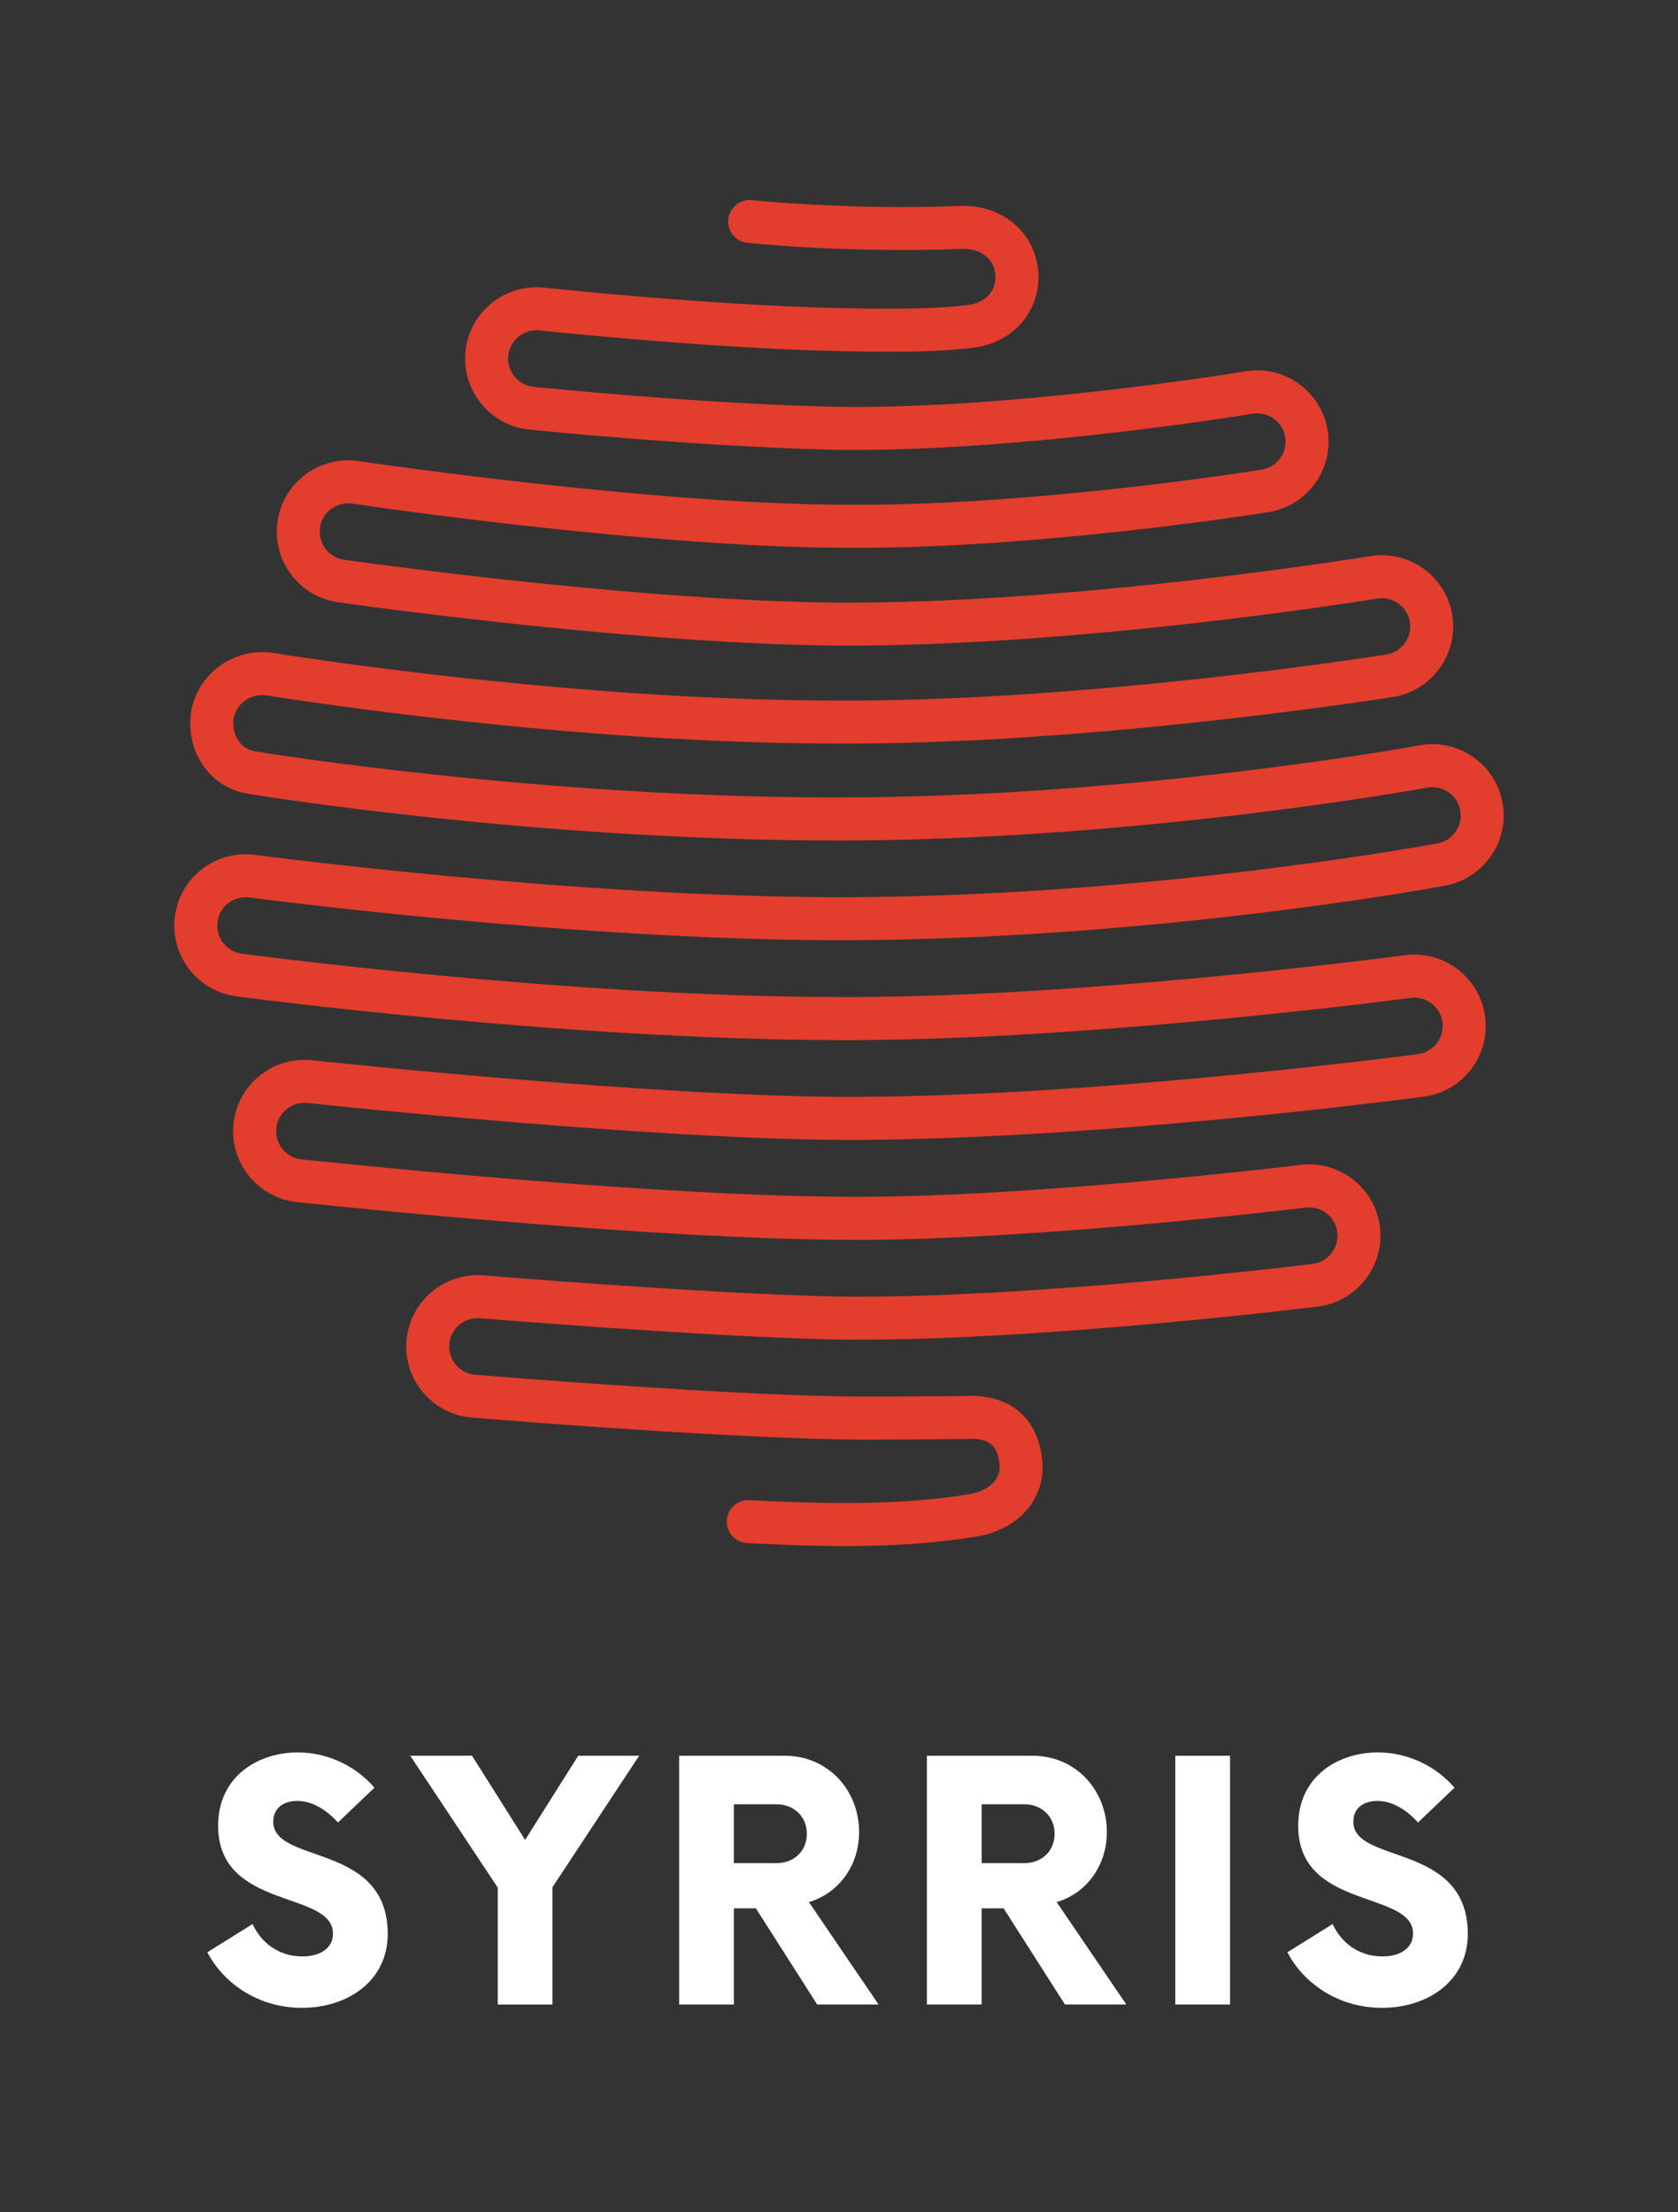 <?xml version="1.0" encoding="utf-8"?>
<!-- Generator: Adobe Illustrator 15.0.0, SVG Export Plug-In . SVG Version: 6.00 Build 0)  -->
<!DOCTYPE svg PUBLIC "-//W3C//DTD SVG 1.1//EN" "http://www.w3.org/Graphics/SVG/1.1/DTD/svg11.dtd">
<svg version="1.1" id="Layer_1" xmlns="http://www.w3.org/2000/svg" xmlns:xlink="http://www.w3.org/1999/xlink" x="0px" y="0px"
	 width="273.17px" height="360.17px" viewBox="0 0 273.17 360.17" enable-background="new 0 0 273.17 360.17" xml:space="preserve">
<rect x="0" y="0" width="273.17" height="360.17" fill="#333333" stroke="none"/>
<g>
	<path fill="#E33D2D" d="M118.56,35.73c-0.186,1.924,1.224,3.634,3.148,3.819c12.983,1.251,26.524,1.325,34.868,0.977
		c2.447-0.101,5.08,1.093,5.441,3.984c0.156,1.242-0.158,2.428-0.887,3.338c-0.828,1.038-2.127,1.673-3.756,1.834
		c-6.162,0.78-15.859,0.577-20.52,0.479l-0.368-0.008c-20.742-0.433-47.645-3.288-47.902-3.316
		c-6.383-0.683-12.12,3.941-12.806,10.307c-0.685,6.366,3.938,12.104,10.306,12.791c0.271,0.028,27.833,2.837,50.064,3.3
		c28.386,0.395,63.777-5.227,67.718-5.869c1.289-0.206,2.51,0.085,3.508,0.809s1.654,1.791,1.848,3.007
		c0.195,1.218-0.096,2.438-0.82,3.436c-0.723,0.999-1.791,1.656-3.01,1.851c-1.563,0.251-38.57,6.132-69.103,5.706
		c-30.188-0.248-73.052-6.389-77.84-7.088l-0.197-0.028c-3.068-0.424-6.123,0.375-8.597,2.248c-2.473,1.873-4.067,4.598-4.491,7.671
		c-0.875,6.344,3.574,12.218,9.916,13.094l0.26,0.036c8.065,1.125,49.872,6.752,80.888,7.005c39.797,0.233,87.504-7.58,87.969-7.659
		c2.5-0.42,4.887,1.28,5.313,3.792c0.418,2.505-1.281,4.891-3.789,5.313c-0.459,0.078-48.484,7.733-89.454,7.494
		c-41.919,0.042-86.7-6.928-91.668-7.723c-6.447-1.036-12.476,3.295-13.5,9.645c-0.915,6.631,3.272,12.438,9.519,13.302
		c1.814,0.298,46.899,7.566,95.67,7.566c48.265,0,94.101-8.246,96.029-8.597c1.248-0.229,2.473,0.034,3.486,0.734
		c1.016,0.701,1.695,1.756,1.918,2.969c0.457,2.503-1.205,4.912-3.707,5.371c-4.998,0.911-49.451,8.765-97.72,8.765
		c-42.666-0.085-92.658-6.618-94.765-6.896c-3.087-0.41-6.138,0.403-8.603,2.29c-2.463,1.887-4.044,4.619-4.451,7.693
		c-0.842,6.347,3.637,12.198,9.984,13.044c0.516,0.069,52.688,7.031,97.82,7.12c38.082,0.202,87.791-6.138,93.333-6.861
		c1.271-0.165,2.482,0.162,3.457,0.915c0.977,0.753,1.6,1.84,1.758,3.063c0.158,1.226-0.168,2.436-0.92,3.411
		c-0.754,0.976-1.842,1.6-3.064,1.758l-0.127,0.017c-5.588,0.732-55.719,7.156-94.416,6.951c-30.752-0.25-79.967-5.378-85.478-5.962
		c-3.188-0.318-6.211,0.594-8.611,2.56c-2.401,1.966-3.894,4.749-4.202,7.837c-0.632,6.373,4.037,12.074,10.408,12.709l0.685,0.072
		c13.021,1.355,57.789,5.801,87.151,6.039c29.802,0.416,75.822-5.17,76.283-5.227c1.232-0.154,2.441,0.178,3.414,0.934
		s1.596,1.848,1.748,3.072c0.314,2.523-1.482,4.836-4.008,5.152c-0.459,0.059-46.23,5.76-77.363,5.322
		c-20.842-0.43-57.227-3.41-57.551-3.439c-6.405-0.553-12.047,4.188-12.602,10.566c-0.553,6.379,4.187,12.021,10.566,12.576
		c0.349,0.031,37.029,3.074,59.261,3.537c4.145,0.086,12.356,0.023,18.35-0.023l2.719-0.02l0.105-0.008
		c4.162-0.275,5.174,1.252,5.518,3.984c0.381,3.045-2.41,4.602-4.918,5.008c-12.039,1.945-24.279,1.545-35.785,0.969
		c-1.931-0.096-3.574,1.391-3.67,3.322c-0.098,1.93,1.39,3.574,3.32,3.67c11.879,0.594,24.539,1.002,37.253-1.051
		c7.125-1.154,11.541-6.414,10.744-12.789c-0.865-6.904-5.578-10.584-12.926-10.098l0.207-0.008l-2.621,0.02
		c-5.953,0.047-14.107,0.107-18.152,0.025c-22.021-0.459-58.453-3.482-58.799-3.512c-2.535-0.221-4.42-2.463-4.2-4.998
		c0.221-2.535,2.464-4.42,5-4.199c0.212,0.021,36.819,3.027,58.057,3.465c31.639,0.447,77.893-5.316,78.358-5.375
		c6.352-0.797,10.873-6.615,10.08-12.967c-0.385-3.082-1.949-5.828-4.4-7.732c-2.449-1.902-5.492-2.736-8.57-2.35
		c-0.443,0.055-45.99,5.582-75.343,5.172c-29.07-0.236-73.559-4.654-86.502-6.002l-0.715-0.074c-2.533-0.252-4.389-2.52-4.137-5.053
		c0.121-1.225,0.715-2.332,1.67-3.113c0.953-0.78,2.153-1.143,3.379-1.021c5.605,0.594,55.136,5.754,86.229,6.006
		c39.169,0.207,89.736-6.271,95.373-7.01l0.117-0.016c3.072-0.396,5.811-1.968,7.707-4.425c1.895-2.457,2.719-5.505,2.318-8.582
		c-0.395-3.074-1.965-5.813-4.424-7.709c-2.457-1.896-5.504-2.72-8.582-2.32c-5.551,0.725-54.826,7.01-92.458,6.81
		c-44.688-0.088-96.4-6.988-96.917-7.059c-2.528-0.336-4.31-2.662-3.974-5.185c0.161-1.222,0.789-2.307,1.768-3.056
		c0.979-0.75,2.191-1.073,3.414-0.911c2.143,0.282,52.57,6.873,95.689,6.959c48.892,0,93.923-7.955,98.896-8.862
		c6.391-1.171,10.576-7.234,9.424-13.533c-0.557-3.052-2.271-5.704-4.824-7.469c-2.553-1.763-5.639-2.426-8.689-1.867
		c-1.932,0.352-47.164,8.489-94.804,8.489c-48.209,0-92.75-7.181-94.623-7.486c-2.723-0.378-3.965-3.012-3.643-5.347
		c0.391-2.419,2.871-4.186,5.405-3.778c5.091,0.814,50.384,7.864,92.823,7.821c41.517,0.242,90.169-7.513,90.634-7.591
		c6.309-1.062,10.582-7.062,9.527-13.376c-1.068-6.321-7.072-10.595-13.383-9.533c-0.469,0.078-47.623,7.79-86.752,7.561
		c-30.572-0.249-71.979-5.823-79.97-6.938l-0.271-0.038c-2.518-0.348-4.284-2.682-3.937-5.203c0.169-1.221,0.802-2.303,1.784-3.047
		s2.196-1.062,3.418-0.893c-0.006-0.001,0.137,0.02,0.137,0.02c7.891,1.152,48.775,6.915,78.773,7.161
		c31.115,0.434,68.703-5.54,70.289-5.795c3.061-0.488,5.75-2.142,7.572-4.654c1.82-2.512,2.553-5.583,2.063-8.646
		c-0.488-3.062-2.141-5.751-4.654-7.572c-2.512-1.82-5.584-2.554-8.646-2.063c-3.973,0.647-38.801,6.181-66.564,5.795
		c-21.927-0.457-49.18-3.234-49.44-3.263c-2.525-0.272-4.363-2.552-4.091-5.081s2.553-4.368,5.084-4.098
		c0.227,0.026,27.242,2.913,48.518,3.356l0.367,0.008c5.199,0.109,14.875,0.313,21.453-0.522c3.406-0.336,6.438-1.91,8.441-4.421
		c1.916-2.398,2.754-5.444,2.361-8.576c-0.768-6.127-6.098-10.378-12.676-10.108c-8.113,0.339-21.279,0.268-33.908-0.95
		C120.456,32.396,118.746,33.806,118.56,35.73z"/>
</g>
<g>
	<path fill="#FFFFFF" d="M33.754,317.859l7.358-4.59c1.484,3.174,4.388,5.266,8.101,5.266c3.104,0,4.995-1.484,4.995-3.713
		c0-7.088-18.699-3.779-18.699-17.551c0-8.102,6.548-11.949,12.961-11.949c4.995,0,9.519,2.295,12.488,5.738l-5.94,5.67
		c-2.024-2.227-4.32-3.51-6.615-3.51c-2.16,0-3.915,1.08-3.915,3.375c0,7.021,18.631,3.309,18.631,18.295
		c0,7.561-6.413,12.016-13.974,12.016C42.057,326.906,36.387,322.924,33.754,317.859z"/>
	<path fill="#FFFFFF" d="M89.942,307.262v19.104h-8.91V307.33l-14.244-21.467h10.059l8.641,13.703l8.641-13.703h9.923
		L89.942,307.262z"/>
	<path fill="#FFFFFF" d="M143.027,326.365h-9.99l-9.99-15.66h-3.578v15.66h-8.911v-40.502h17.214c6.953,0,12.084,5.535,12.084,12.42
		c0,5.535-3.376,9.992-8.168,11.408L143.027,326.365z M131.35,298.555c0-2.77-2.093-4.793-4.928-4.793h-6.953v9.584h6.953
		C129.257,303.346,131.35,301.389,131.35,298.555z"/>
	<path fill="#FFFFFF" d="M183.363,326.365h-9.991l-9.991-15.66h-3.577v15.66h-8.911v-40.502h17.214
		c6.953,0,12.084,5.535,12.084,12.42c0,5.535-3.376,9.992-8.169,11.408L183.363,326.365z M171.685,298.555
		c0-2.77-2.093-4.793-4.928-4.793h-6.953v9.584h6.953C169.592,303.346,171.685,301.389,171.685,298.555z"/>
	<path fill="#FFFFFF" d="M191.334,285.863h8.91v40.502h-8.91V285.863z"/>
	<path fill="#FFFFFF" d="M209.583,317.859l7.358-4.59c1.484,3.174,4.388,5.266,8.101,5.266c3.104,0,4.995-1.484,4.995-3.713
		c0-7.088-18.699-3.779-18.699-17.551c0-8.102,6.548-11.949,12.961-11.949c4.996,0,9.519,2.295,12.488,5.738l-5.94,5.67
		c-2.024-2.227-4.32-3.51-6.615-3.51c-2.16,0-3.915,1.08-3.915,3.375c0,7.021,18.631,3.309,18.631,18.295
		c0,7.561-6.412,12.016-13.973,12.016C217.886,326.906,212.216,322.924,209.583,317.859z"/>
</g>
</svg>
